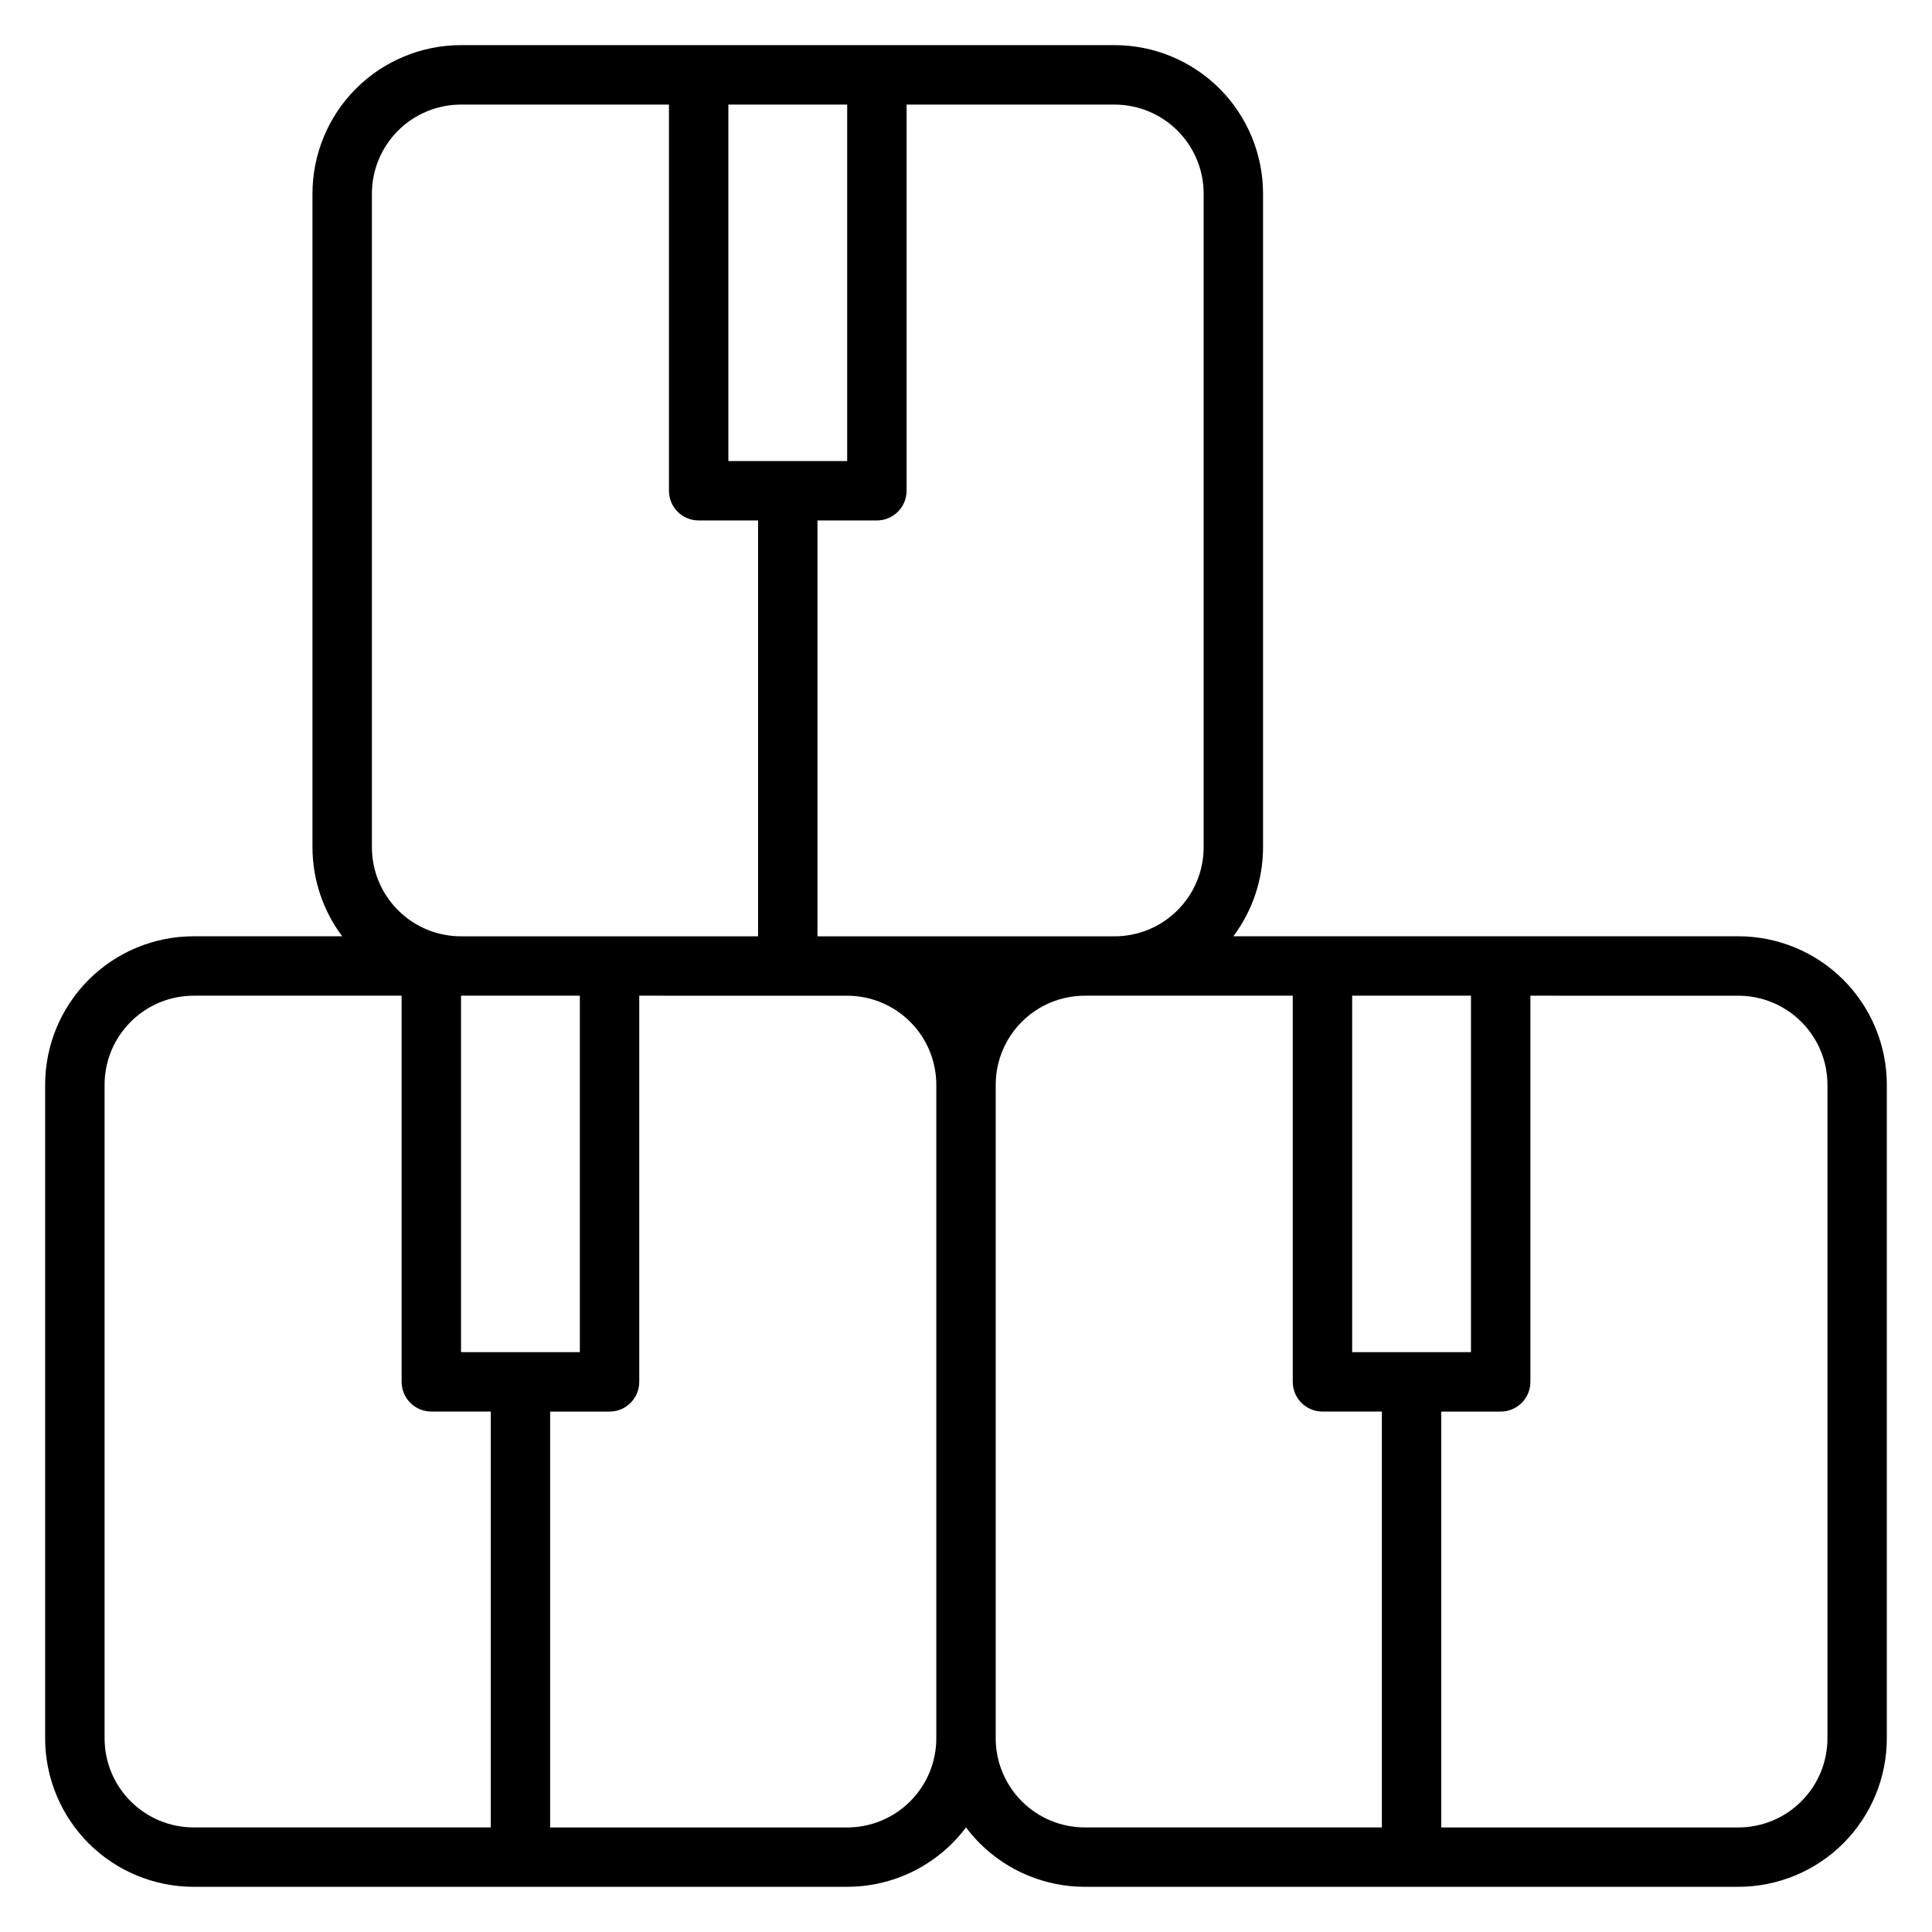 <?xml version="1.0" encoding="UTF-8"?>
<!-- Uploaded to: ICON Repo, www.svgrepo.com, Generator: ICON Repo Mixer Tools -->
<svg fill="#000000" width="800px" height="800px" version="1.1" viewBox="144 144 512 512" xmlns="http://www.w3.org/2000/svg">
 <path d="m266.18 155.96h173.18c10.438 0 20.449 4.148 27.836 11.527 7.375 7.383 11.523 17.395 11.523 27.832v173.19c0 8.562-2.793 16.844-7.871 23.613h133.82c10.438 0 20.449 4.148 27.836 11.527 7.375 7.383 11.523 17.395 11.523 27.836v173.18c0 10.438-4.148 20.449-11.523 27.836-7.387 7.375-17.398 11.523-27.836 11.523h-173.18c-10.441 0-20.453-4.148-27.836-11.523-1.324-1.332-2.543-2.742-3.652-4.219-1.113 1.477-2.332 2.887-3.652 4.219-7.387 7.375-17.398 11.523-27.836 11.523h-173.19c-10.438 0-20.449-4.148-27.832-11.523-7.379-7.387-11.527-17.398-11.527-27.836v-173.18c0-10.441 4.148-20.453 11.527-27.836 7.383-7.379 17.395-11.527 27.832-11.527h39.363c-5.078-6.769-7.875-15.051-7.875-23.613v-173.19c0-10.438 4.148-20.449 11.527-27.832 7.383-7.379 17.395-11.527 27.836-11.527zm47.23 251.91v102.34c0 4.344-3.527 7.871-7.871 7.871h-15.746v110.21h78.723c6.266 0 12.27-2.488 16.695-6.922 4.434-4.422 6.918-10.43 6.918-16.695v-173.18c0-6.269-2.484-12.273-6.918-16.699-4.426-4.43-10.43-6.918-16.695-6.918zm236.16 0v102.34c0 4.344-3.527 7.871-7.871 7.871h-15.746v110.21h78.723c6.266 0 12.273-2.488 16.695-6.922 4.434-4.422 6.922-10.43 6.922-16.695v-173.18c0-6.269-2.488-12.273-6.922-16.699-4.422-4.43-10.43-6.918-16.695-6.918zm-62.977 0h-55.102c-6.269 0-12.273 2.488-16.699 6.918-4.43 4.426-6.918 10.43-6.918 16.699v173.18c0 6.266 2.488 12.273 6.918 16.695 4.426 4.434 10.43 6.922 16.699 6.922h78.719v-110.21h-15.746c-4.344 0-7.871-3.527-7.871-7.871zm-236.16 0h-55.105c-6.266 0-12.27 2.488-16.695 6.918-4.43 4.426-6.918 10.43-6.918 16.699v173.18c0 6.266 2.488 12.273 6.918 16.695 4.426 4.434 10.43 6.922 16.695 6.922h78.723v-110.21h-15.746c-4.344 0-7.871-3.527-7.871-7.871zm47.234 0h-31.488v94.465h31.488zm204.67 94.465h31.488v-94.465h-31.488zm-118.08-330.62v102.34c0 4.344-3.527 7.871-7.871 7.871h-15.746v110.21h78.723c6.266 0 12.273-2.484 16.695-6.918 4.434-4.426 6.922-10.43 6.922-16.695v-173.19c0-6.266-2.488-12.27-6.922-16.695-4.422-4.43-10.43-6.918-16.695-6.918zm-62.977 0h-55.102c-6.269 0-12.273 2.488-16.699 6.918-4.43 4.426-6.918 10.43-6.918 16.695v173.19c0 6.266 2.488 12.27 6.918 16.695 4.426 4.434 10.43 6.918 16.699 6.918h78.719v-110.21h-15.746c-4.344 0-7.871-3.527-7.871-7.871zm15.746 94.465h31.488v-94.465h-31.488z" fill-rule="evenodd"/>
</svg>